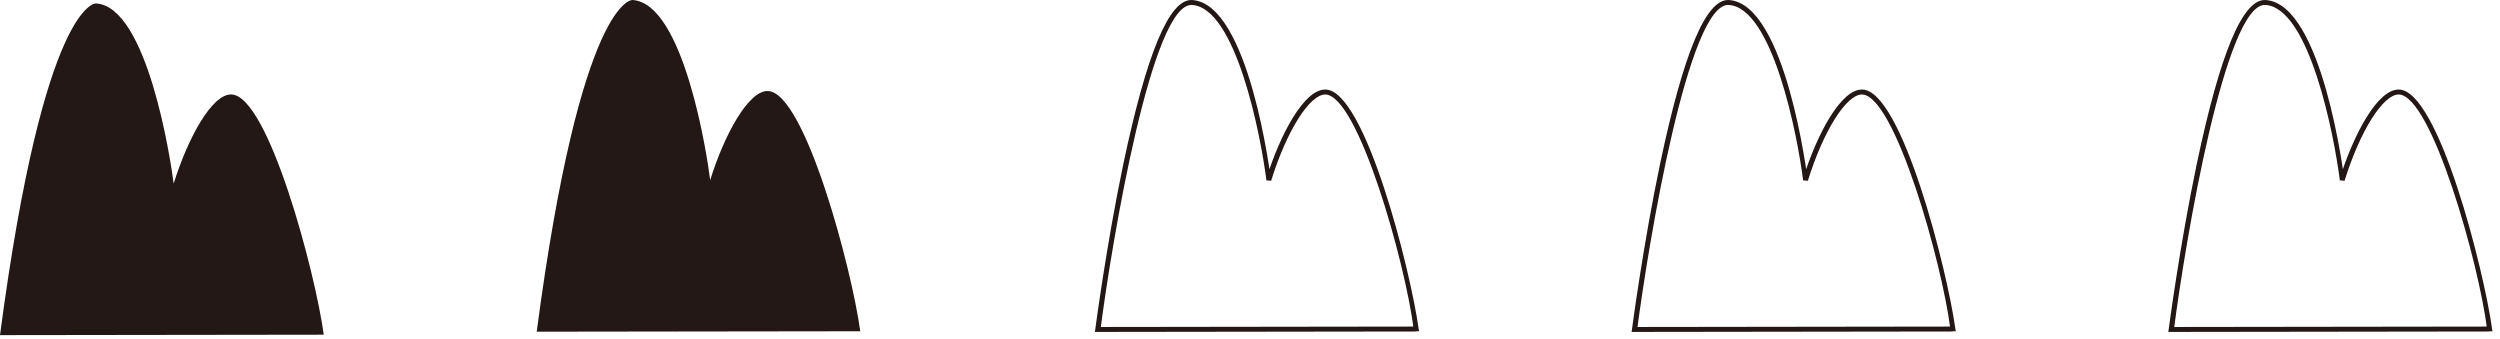 <svg xmlns="http://www.w3.org/2000/svg" xmlns:xlink="http://www.w3.org/1999/xlink" width="116.45" height="15.77" viewBox="0 0 116.45 15.77">
  <defs>
    <clipPath id="clip-path">
      <rect id="長方形_10" data-name="長方形 10" width="116.45" height="15.77" fill="none"/>
    </clipPath>
  </defs>
  <g id="grade20" clip-path="url(#clip-path)">
    <path id="パス_40" data-name="パス 40" d="M.07,15.61C2.13.02,4.54.16,4.54.16c2.4.14,3.48,7.3,3.62,8.39C8.83,6.4,9.95,4.38,10.84,4.4c1.73.02,3.93,8.34,4.31,11.19L.08,15.61Z" transform="translate(-0.07)" fill="#231815"/>
    <path id="パス_41" data-name="パス 41" d="M25.31,15.61C27.37.02,29.77.16,29.77.16c2.4.14,3.49,7.3,3.62,8.39.67-2.15,1.79-4.17,2.68-4.15,1.73.02,3.93,8.34,4.31,11.19l-15.07.02Z" transform="translate(-0.31 -0.16)" fill="#231815"/>
    <path id="パス_36" data-name="パス 36" d="M65.49,15.59l-14.83.02h-.14l.02-.14s.51-3.88,1.3-7.66C52.94,2.59,53.99.09,55.05.15c2.66.16,3.66,8.29,3.67,8.38l-.22-.04c.65-2.09,1.77-4.19,2.76-4.17,1.85.02,3.97,8.45,4.34,11.14l.02.12h-.14Zm-.12-.1c-.38-3.07-2.59-10.92-4.12-10.94-.72,0-1.79,1.67-2.52,4.02l-.22-.02C58.25,6.47,57.09.5,55.04.38c-1.85-.1-3.71,10.88-4.26,15.12l-.12-.12,14.83-.02-.12.12Z" transform="translate(50.48 -0.149)" fill="#231815"/>
    <path id="パス_36-2" data-name="パス 36" d="M65.49,15.59l-14.83.02h-.14l.02-.14s.51-3.88,1.3-7.66C52.94,2.59,53.99.09,55.05.15c2.66.16,3.66,8.29,3.67,8.38l-.22-.04c.65-2.09,1.77-4.19,2.76-4.17,1.85.02,3.97,8.45,4.34,11.14l.02.12h-.14Zm-.12-.1c-.38-3.07-2.59-10.92-4.12-10.94-.72,0-1.79,1.67-2.52,4.02l-.22-.02C58.25,6.47,57.09.5,55.04.38c-1.85-.1-3.71,10.88-4.26,15.12l-.12-.12,14.83-.02-.12.12Z" transform="translate(25.48 -0.149)" fill="#231815"/>
    <path id="パス_36-3" data-name="パス 36" d="M65.49,15.59l-14.83.02h-.14l.02-.14s.51-3.88,1.3-7.66C52.94,2.59,53.99.09,55.05.15c2.66.16,3.66,8.29,3.67,8.38l-.22-.04c.65-2.09,1.77-4.19,2.76-4.17,1.85.02,3.97,8.45,4.34,11.14l.02.12h-.14Zm-.12-.1c-.38-3.07-2.59-10.92-4.12-10.94-.72,0-1.79,1.67-2.52,4.02l-.22-.02C58.25,6.47,57.09.5,55.04.38c-1.85-.1-3.71,10.88-4.26,15.12l-.12-.12,14.83-.02-.12.12Z" transform="translate(0.48 -0.149)" fill="#231815"/>
  </g>
</svg>
